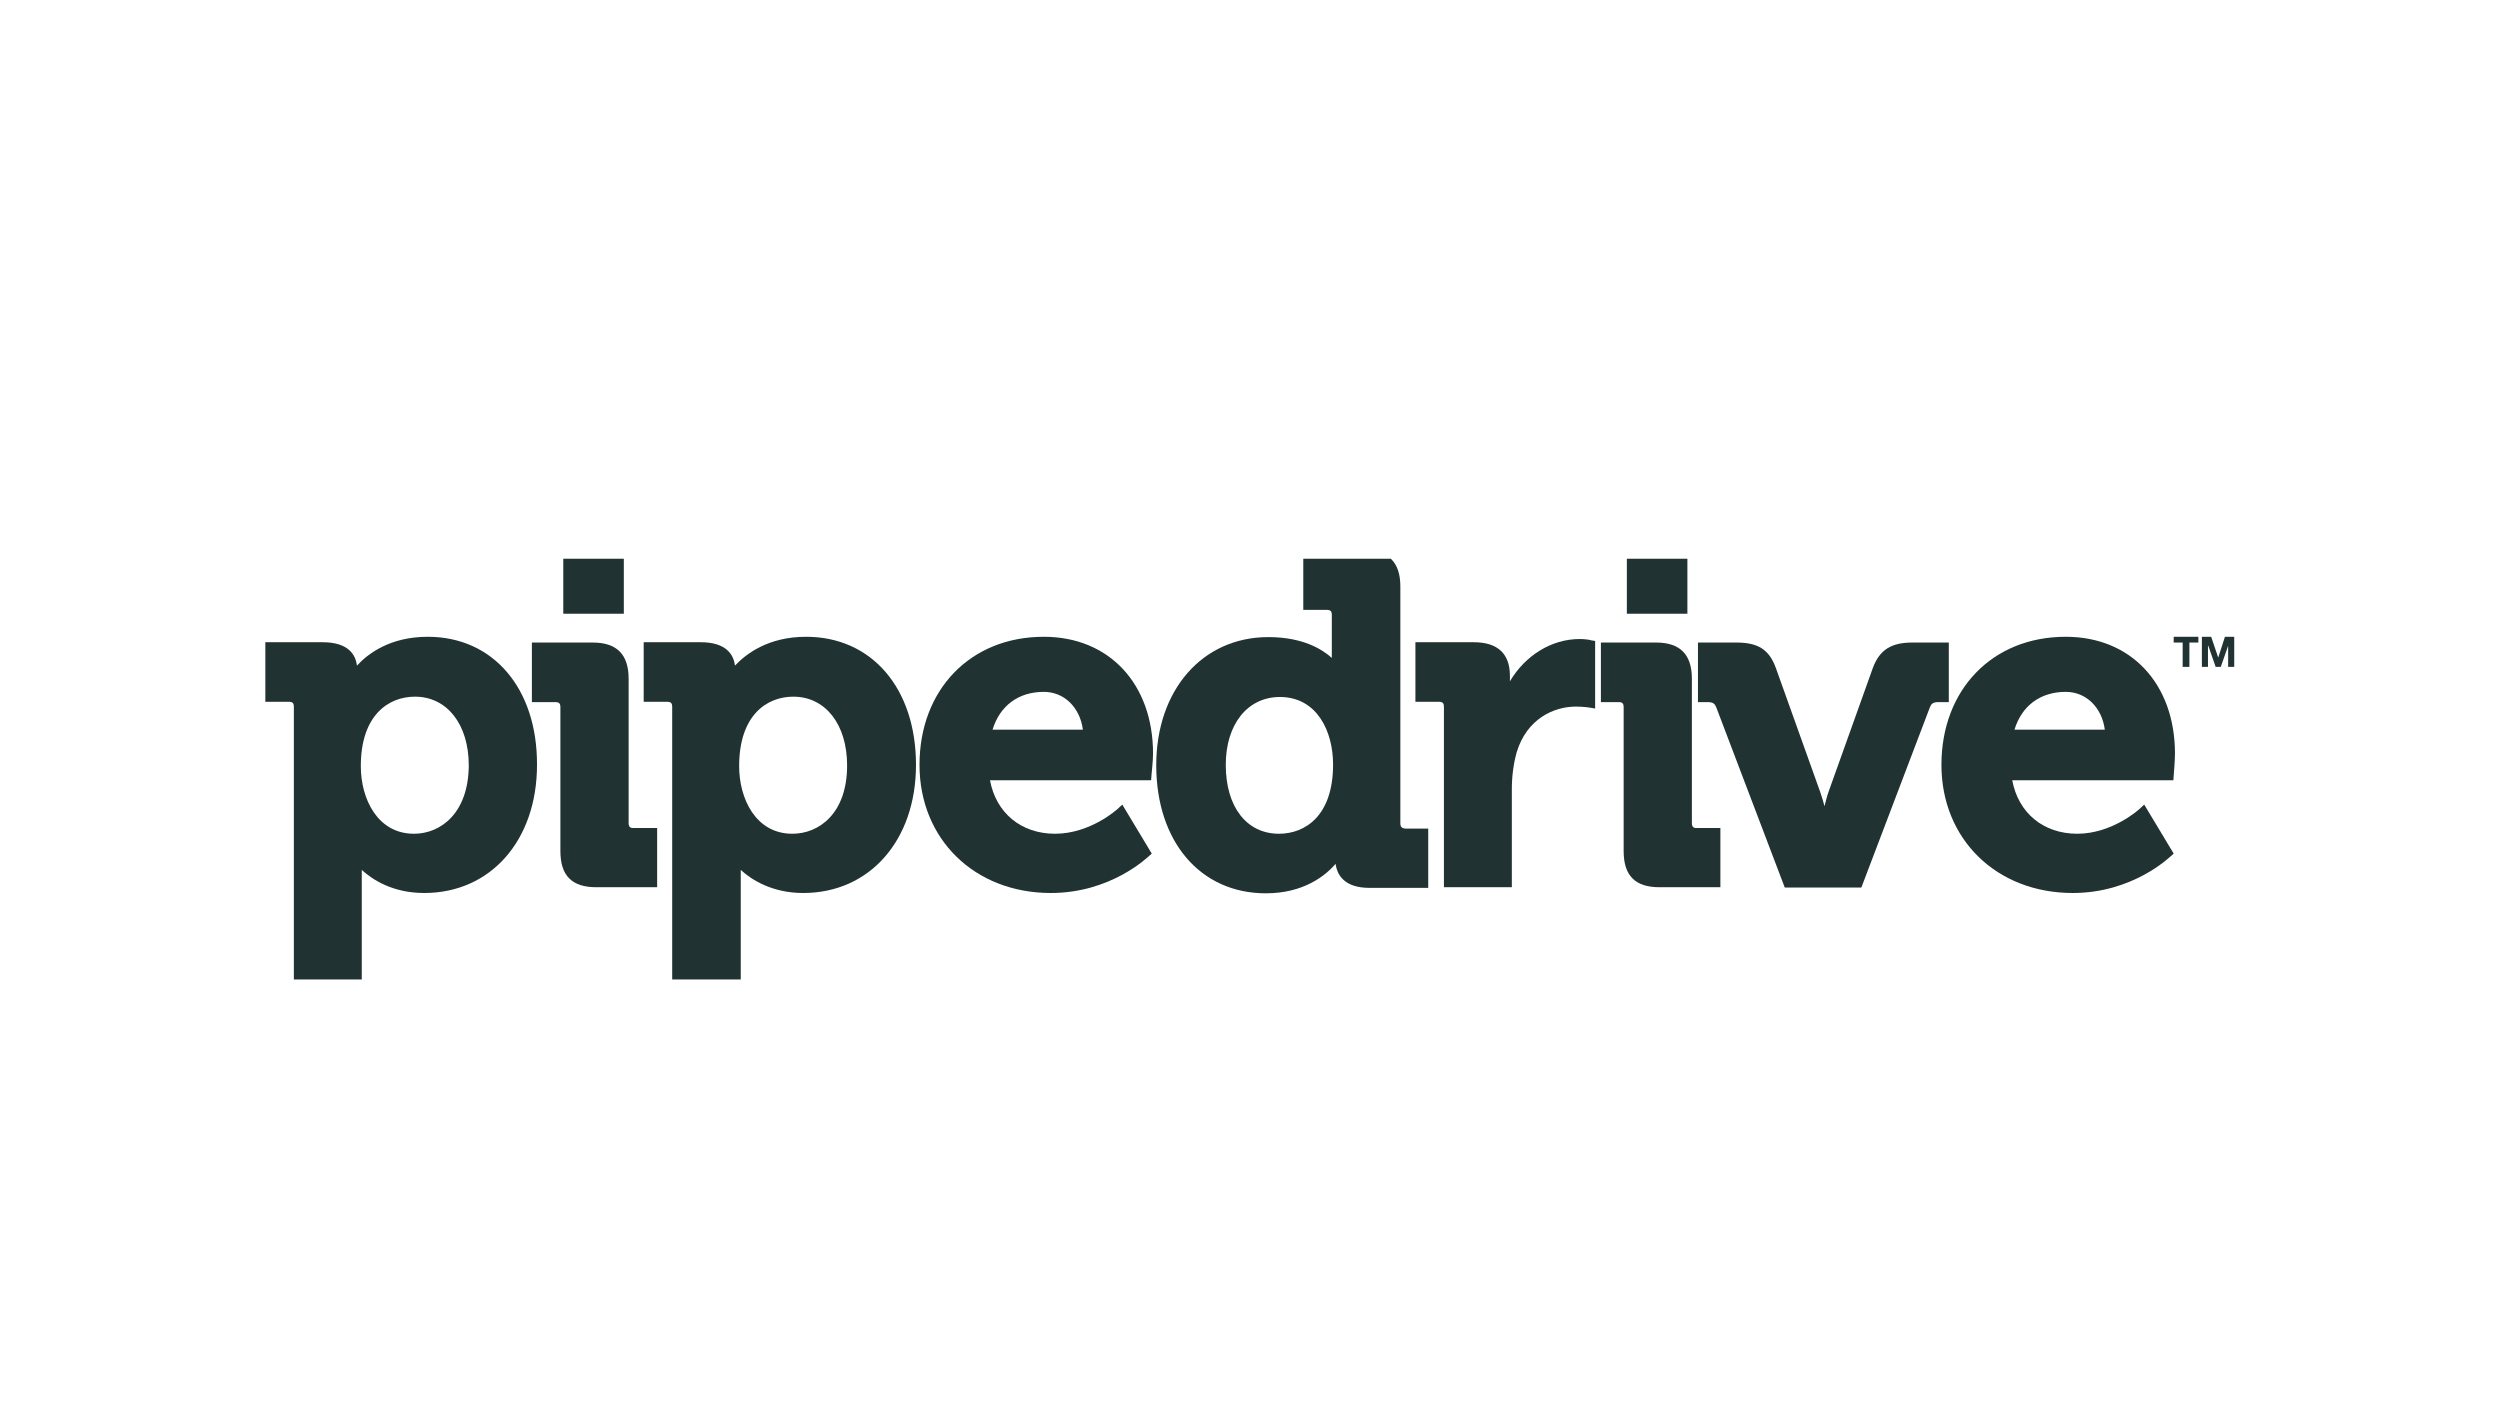 <svg xmlns="http://www.w3.org/2000/svg" xmlns:xlink="http://www.w3.org/1999/xlink" width="2240" zoomAndPan="magnify" viewBox="0 0 1680 945" height="1260" preserveAspectRatio="xMidYMid meet" version="1.0"><defs><clipPath id="8b324f44b0"><path d="M 777 375.461 L 960 375.461 L 960 601 L 777 601 Z M 777 375.461 " clip-rule="nonzero"/></clipPath><clipPath id="53c7766bbb"><path d="M 378 375.461 L 420 375.461 L 420 413 L 378 413 Z M 378 375.461 " clip-rule="nonzero"/></clipPath><clipPath id="3e996885c1"><path d="M 1093 375.461 L 1134 375.461 L 1134 413 L 1093 413 Z M 1093 375.461 " clip-rule="nonzero"/></clipPath><clipPath id="2acacf09b3"><path d="M 1479 427 L 1501.703 427 L 1501.703 449 L 1479 449 Z M 1479 427 " clip-rule="nonzero"/></clipPath></defs><path fill="#203232" d="M 287.461 427.914 C 261.84 427.914 246.988 439.539 239.883 447.285 C 239.023 440.398 234.5 431.574 216.848 431.574 L 178.312 431.574 L 178.312 471.605 L 194.031 471.605 C 196.613 471.605 197.473 472.465 197.473 475.051 L 197.473 658.203 L 243.113 658.203 L 243.113 584.598 C 250.215 591.055 263.777 600.094 285.09 600.094 C 329.652 600.094 360.867 564.797 360.867 514.004 C 361.086 462.566 331.375 427.914 287.461 427.914 M 278.203 560.277 C 253.66 560.277 242.465 536.816 242.465 514.863 C 242.465 480.43 261.195 468.16 278.848 468.16 C 300.375 468.16 315.016 486.672 315.016 514.434 C 314.801 546.289 296.285 560.277 278.203 560.277 " fill-opacity="1" fill-rule="nonzero"/><path fill="#203232" d="M 422.438 553.176 L 422.438 456.109 C 422.438 439.754 414.473 431.789 398.328 431.789 L 357.426 431.789 L 357.426 471.82 L 373.141 471.82 C 375.723 471.82 376.586 472.68 376.586 475.266 L 376.586 571.898 C 376.586 588.473 384.336 596.219 400.695 596.219 L 441.598 596.219 L 441.598 556.402 L 425.883 556.402 C 423.516 556.617 422.438 555.543 422.438 553.176 " fill-opacity="1" fill-rule="nonzero"/><path fill="#203232" d="M 541.703 427.914 C 516.082 427.914 501.23 439.539 493.91 447.285 C 493.051 440.398 488.527 431.574 470.875 431.574 L 432.555 431.574 L 432.555 471.605 L 448.273 471.605 C 450.855 471.605 451.715 472.465 451.715 475.051 L 451.715 658.203 L 497.785 658.203 L 497.785 584.598 C 504.891 591.055 518.668 600.094 539.766 600.094 C 584.328 600.094 615.543 564.797 615.543 514.004 C 615.543 462.566 585.832 427.914 541.703 427.914 M 532.445 560.277 C 507.902 560.277 496.707 536.816 496.707 514.863 C 496.707 480.43 515.438 468.16 533.09 468.16 C 554.617 468.16 569.258 486.672 569.258 514.434 C 569.258 546.289 550.742 560.277 532.445 560.277 " fill-opacity="1" fill-rule="nonzero"/><path fill="#203232" d="M 701.438 427.914 C 652.141 427.914 617.91 463.426 617.91 514.004 C 617.91 563.938 654.938 600.094 706.172 600.094 C 746.43 600.094 770.973 576.203 772.047 575.344 L 773.984 573.621 L 754.18 540.691 L 751.168 543.488 C 750.949 543.703 732.867 560.277 708.973 560.277 C 686.152 560.277 669.359 546.289 665.27 524.336 L 773.555 524.336 L 773.77 521.32 C 773.77 520.891 774.848 511.207 774.848 506.473 C 774.848 459.555 745.355 427.914 701.438 427.914 M 666.992 490.328 C 671.945 474.188 684.43 464.934 701.438 464.934 C 715.215 464.934 725.762 475.48 727.699 490.328 Z M 666.992 490.328 " fill-opacity="1" fill-rule="nonzero"/><g clip-path="url(#8b324f44b0)"><path fill="#203232" d="M 941.039 553.176 L 941.039 394.125 C 941.039 377.77 933.074 369.805 916.715 369.805 L 875.812 369.805 L 875.812 409.836 L 891.527 409.836 C 894.109 409.836 894.973 410.699 894.973 413.281 L 894.973 442.121 C 888.297 436.094 875.164 428.129 852.348 428.129 C 808 428.129 777 463.641 777 514.219 C 777 565.656 806.707 600.309 850.625 600.309 C 875.812 600.309 890.449 588.688 897.555 580.508 C 898.414 587.609 903.152 596.648 920.16 596.648 L 959.77 596.648 L 959.77 556.832 L 944.484 556.832 C 941.902 556.617 941.039 555.543 941.039 553.176 M 859.449 560.277 C 837.707 560.277 823.715 542.199 823.715 514.004 C 823.715 486.672 838.352 468.379 860.098 468.379 C 884.852 468.379 895.832 491.191 895.832 513.789 C 895.832 548.227 877.102 560.277 859.449 560.277 " fill-opacity="1" fill-rule="nonzero"/></g><path fill="#203232" d="M 1061.594 429.422 C 1042.652 429.422 1025 440.398 1014.664 457.832 L 1014.664 454.172 C 1014.664 439.32 1006.484 431.574 990.34 431.574 L 951.16 431.574 L 951.16 471.605 L 966.875 471.605 C 969.457 471.605 970.316 472.465 970.316 475.051 L 970.316 596.219 L 1015.957 596.219 L 1015.957 530.359 C 1015.957 521.754 1017.035 513.359 1019.188 505.609 C 1026.074 482.797 1044.375 474.832 1059.012 474.832 C 1064.18 474.832 1068.055 475.48 1068.055 475.48 L 1071.93 476.125 L 1071.93 430.715 L 1069.129 430.281 C 1069.129 430.066 1065.254 429.422 1061.594 429.422 " fill-opacity="1" fill-rule="nonzero"/><path fill="#203232" d="M 1136.941 553.176 L 1136.941 456.109 C 1136.941 439.754 1128.977 431.789 1112.832 431.789 L 1075.805 431.789 L 1075.805 471.82 L 1087.645 471.82 C 1090.227 471.82 1091.09 472.68 1091.09 475.266 L 1091.09 571.898 C 1091.09 588.473 1098.84 596.219 1115.199 596.219 L 1156.102 596.219 L 1156.102 556.402 L 1140.387 556.402 C 1138.02 556.617 1136.941 555.543 1136.941 553.176 " fill-opacity="1" fill-rule="nonzero"/><path fill="#203232" d="M 1309.379 431.789 L 1285.055 431.789 C 1270.844 431.789 1263.094 436.738 1258.574 448.793 L 1228.867 531.867 C 1227.789 534.879 1226.93 538.324 1226.066 541.77 C 1225.207 538.539 1224.129 534.879 1223.055 531.867 L 1193.344 448.793 C 1188.824 436.523 1181.504 431.789 1166.867 431.789 L 1141.031 431.789 L 1141.031 471.82 L 1147.707 471.82 C 1151.367 471.82 1152.441 473.113 1153.305 475.266 L 1199.371 596.434 L 1250.824 596.434 L 1296.895 475.266 C 1297.754 473.113 1298.832 471.82 1302.492 471.82 L 1309.594 471.82 L 1309.594 431.789 Z M 1309.379 431.789 " fill-opacity="1" fill-rule="nonzero"/><path fill="#203232" d="M 1388.172 427.914 C 1338.871 427.914 1304.645 463.426 1304.645 514.004 C 1304.645 563.938 1341.672 600.094 1392.906 600.094 C 1433.164 600.094 1457.707 576.203 1458.781 575.344 L 1460.719 573.621 L 1440.914 540.691 L 1437.898 543.488 C 1437.684 543.703 1419.602 560.277 1395.922 560.277 C 1373.102 560.277 1356.309 546.289 1352.219 524.336 L 1460.504 524.336 L 1460.719 521.32 C 1460.719 520.891 1461.582 511.207 1461.582 506.473 C 1461.582 459.555 1432.086 427.914 1388.172 427.914 M 1353.727 490.328 C 1358.68 474.188 1371.164 464.934 1388.172 464.934 C 1401.949 464.934 1412.496 475.48 1414.434 490.328 Z M 1353.727 490.328 " fill-opacity="1" fill-rule="nonzero"/><g clip-path="url(#53c7766bbb)"><path fill="#203232" d="M 378.523 369.59 L 419.211 369.59 L 419.211 412.418 L 378.523 412.418 Z M 378.523 369.59 " fill-opacity="1" fill-rule="nonzero"/></g><g clip-path="url(#3e996885c1)"><path fill="#203232" d="M 1093.242 369.59 L 1133.93 369.59 L 1133.93 412.418 L 1093.242 412.418 Z M 1093.242 369.59 " fill-opacity="1" fill-rule="nonzero"/></g><path fill="#203232" d="M 1460.719 431.789 L 1466.746 431.789 L 1466.746 448.145 L 1471.27 448.145 L 1471.27 431.789 L 1477.297 431.789 L 1477.297 427.914 L 1460.719 427.914 Z M 1460.719 431.789 " fill-opacity="1" fill-rule="nonzero"/><g clip-path="url(#2acacf09b3)"><path fill="#203232" d="M 1495.164 427.914 L 1490.645 441.906 L 1485.906 427.914 L 1479.664 427.914 L 1479.664 448.145 L 1483.754 448.145 L 1483.754 433.941 L 1483.969 433.941 L 1488.922 448.145 L 1492.363 448.145 L 1497.316 433.941 L 1497.316 448.145 L 1501.406 448.145 L 1501.406 427.914 Z M 1495.164 427.914 " fill-opacity="1" fill-rule="nonzero"/></g></svg>